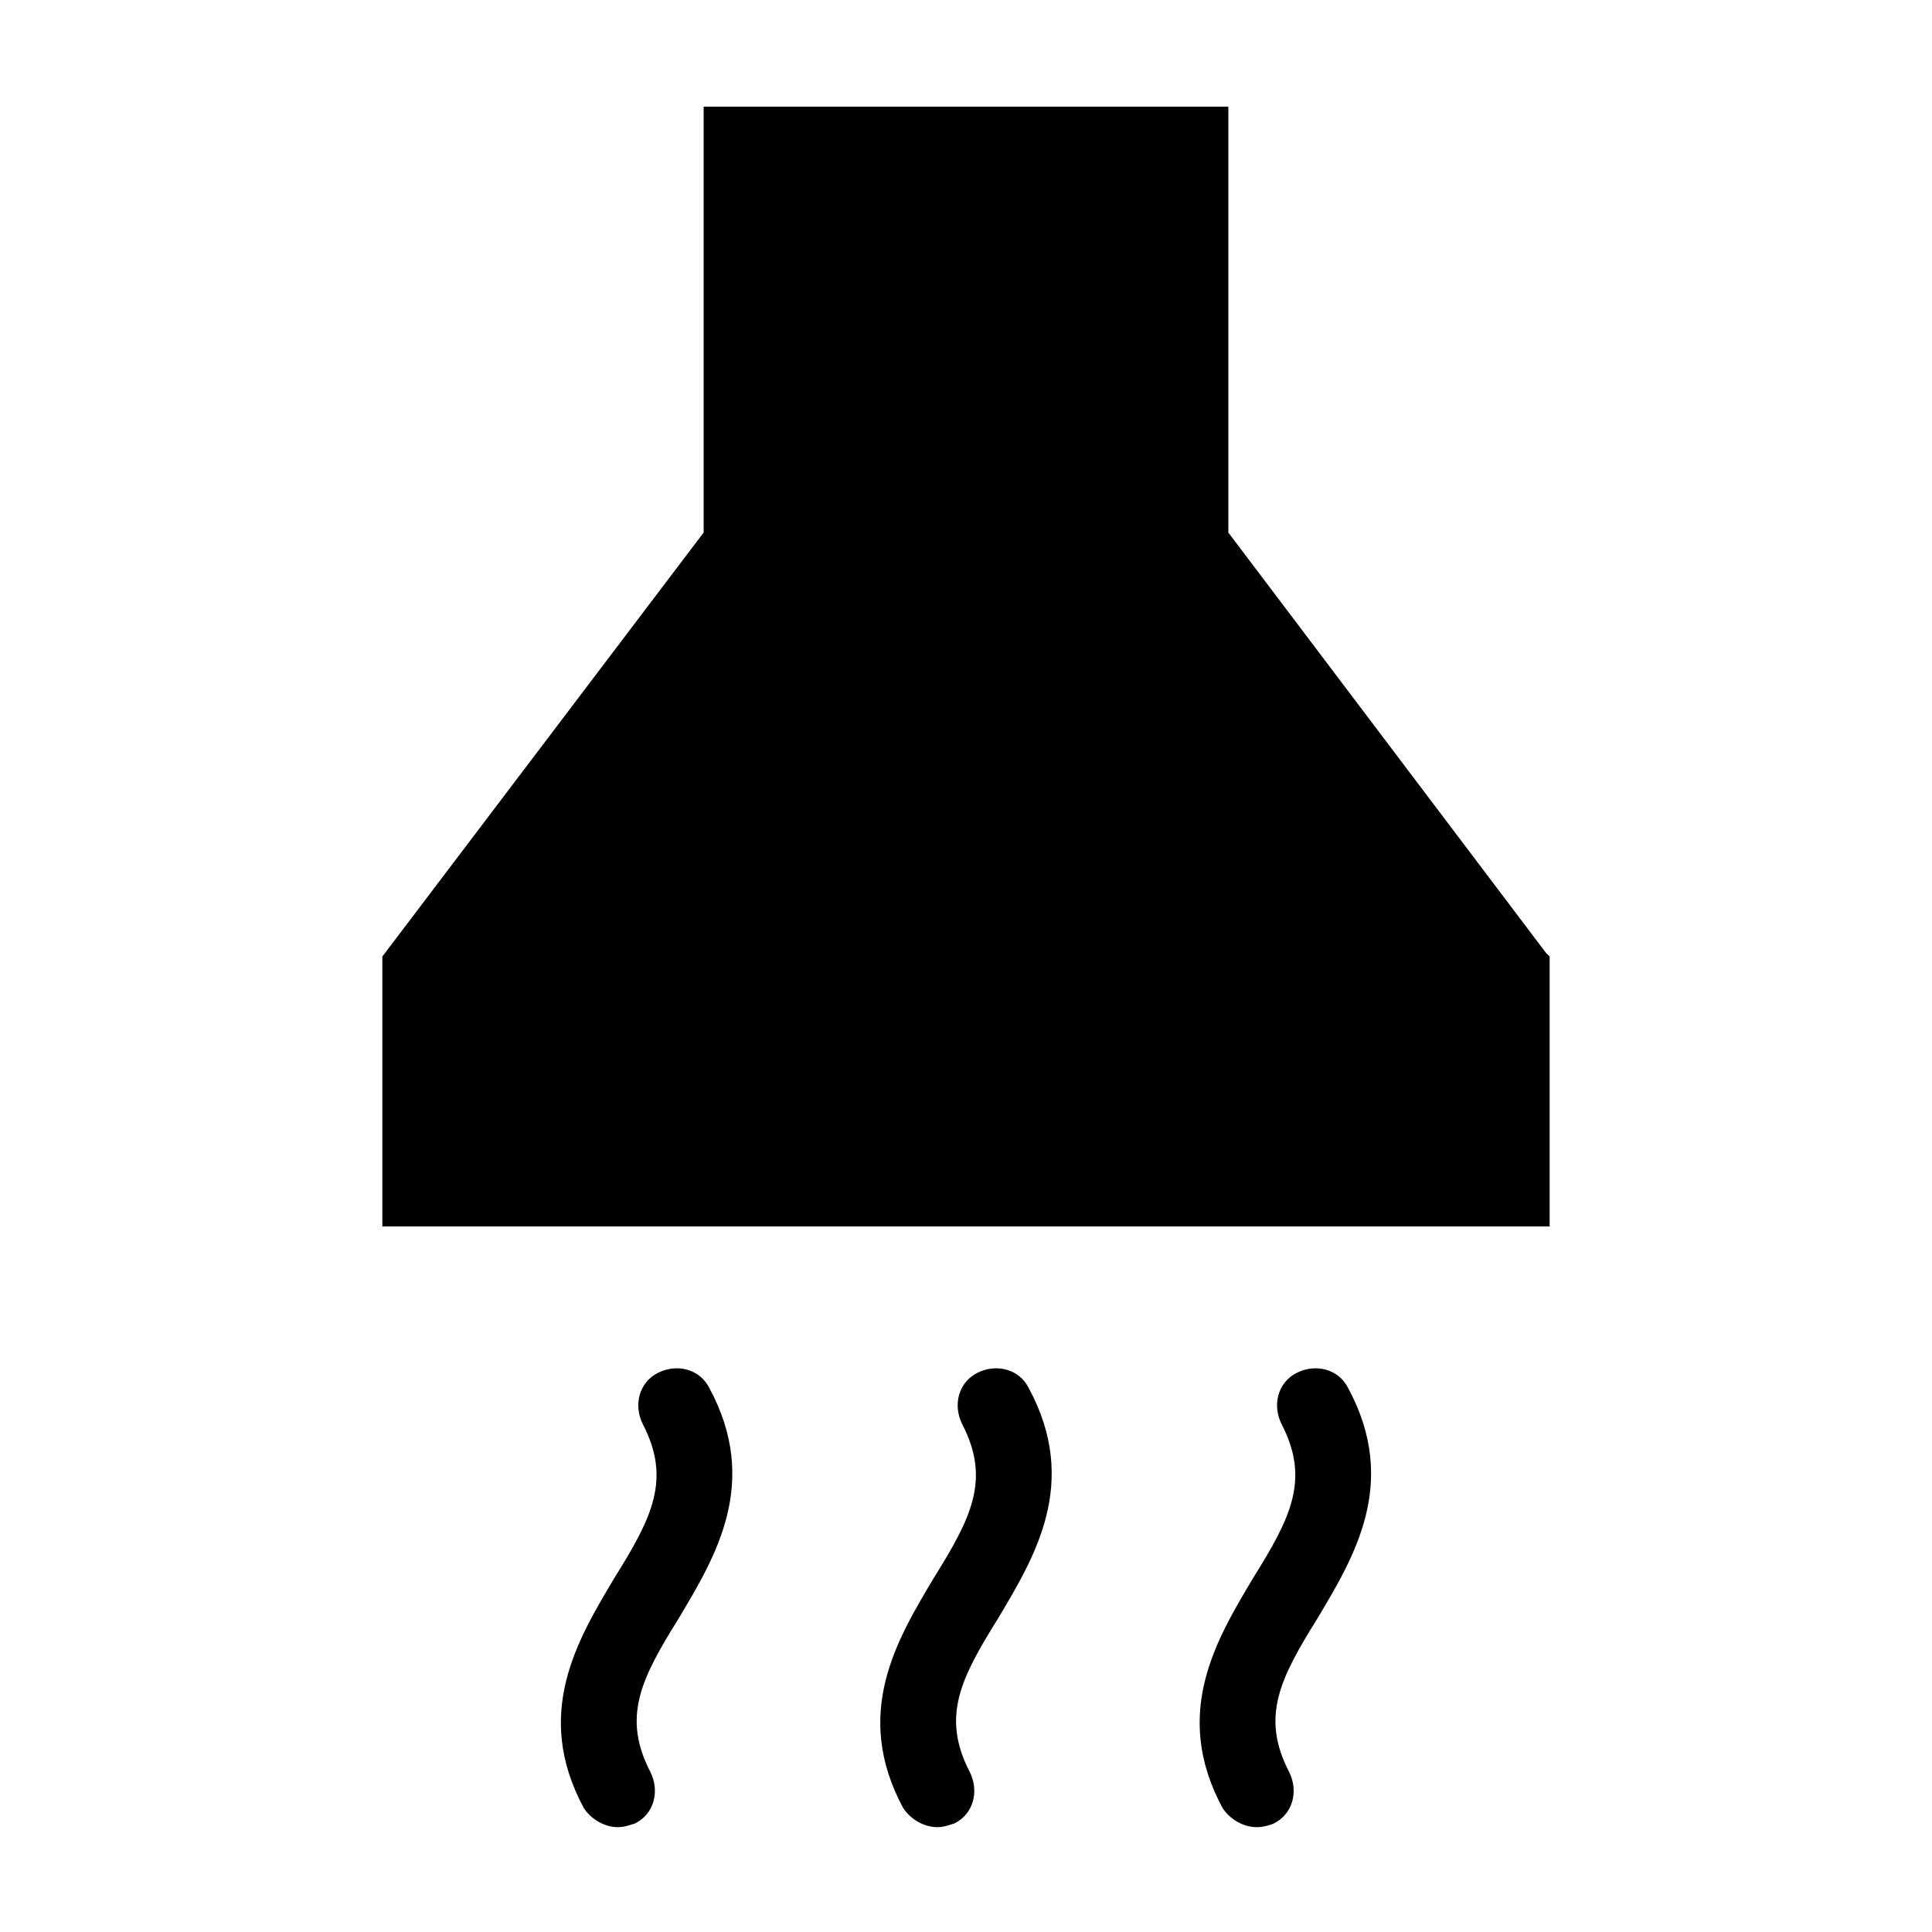 <?xml version="1.0" encoding="UTF-8"?>
<!-- Uploaded to: ICON Repo, www.svgrepo.com, Generator: ICON Repo Mixer Tools -->
<svg fill="#000000" width="800px" height="800px" version="1.1" viewBox="144 144 512 512" xmlns="http://www.w3.org/2000/svg">
 <g>
  <path d="m553.66 396.47-84.137-111.34v-112.85h-139.05v112.85l-85.145 112.35v71.539h309.34v-71.539z"/>
  <path d="m307.8 628.22c-3.527 0-7.055-2.016-9.07-5.039-13.602-25.191-1.512-44.84 8.062-60.961 10.078-16.121 15.113-26.199 7.559-40.809-2.519-5.039-1.008-11.082 4.031-13.602 5.039-2.519 11.082-1.008 13.602 4.031 13.602 25.191 1.512 44.84-8.062 60.961-10.078 16.121-15.113 26.199-7.559 40.809 2.519 5.039 1.008 11.082-4.031 13.602-1.508 0.504-3.019 1.008-4.531 1.008z"/>
  <path d="m392.44 628.22c-3.527 0-7.055-2.016-9.07-5.039-13.602-25.191-1.512-44.84 8.062-60.961 10.078-16.121 15.113-26.199 7.559-40.809-2.519-5.039-1.008-11.082 4.031-13.602 5.039-2.519 11.082-1.008 13.602 4.031 13.602 25.191 1.512 44.84-8.062 60.961-10.078 16.121-15.113 26.199-7.559 40.809 2.519 5.039 1.008 11.082-4.031 13.602-1.508 0.504-3.019 1.008-4.531 1.008z"/>
  <path d="m477.08 628.22c-3.527 0-7.055-2.016-9.07-5.039-13.602-25.191-1.512-44.84 8.062-60.961 10.078-16.121 15.113-26.199 7.559-40.809-2.519-5.039-1.008-11.082 4.031-13.602 5.039-2.519 11.082-1.008 13.602 4.031 13.602 25.191 1.512 44.84-8.062 60.961-10.078 16.121-15.113 26.199-7.559 40.809 2.519 5.039 1.008 11.082-4.031 13.602-1.004 0.504-3.019 1.008-4.531 1.008z"/>
 </g>
</svg>
